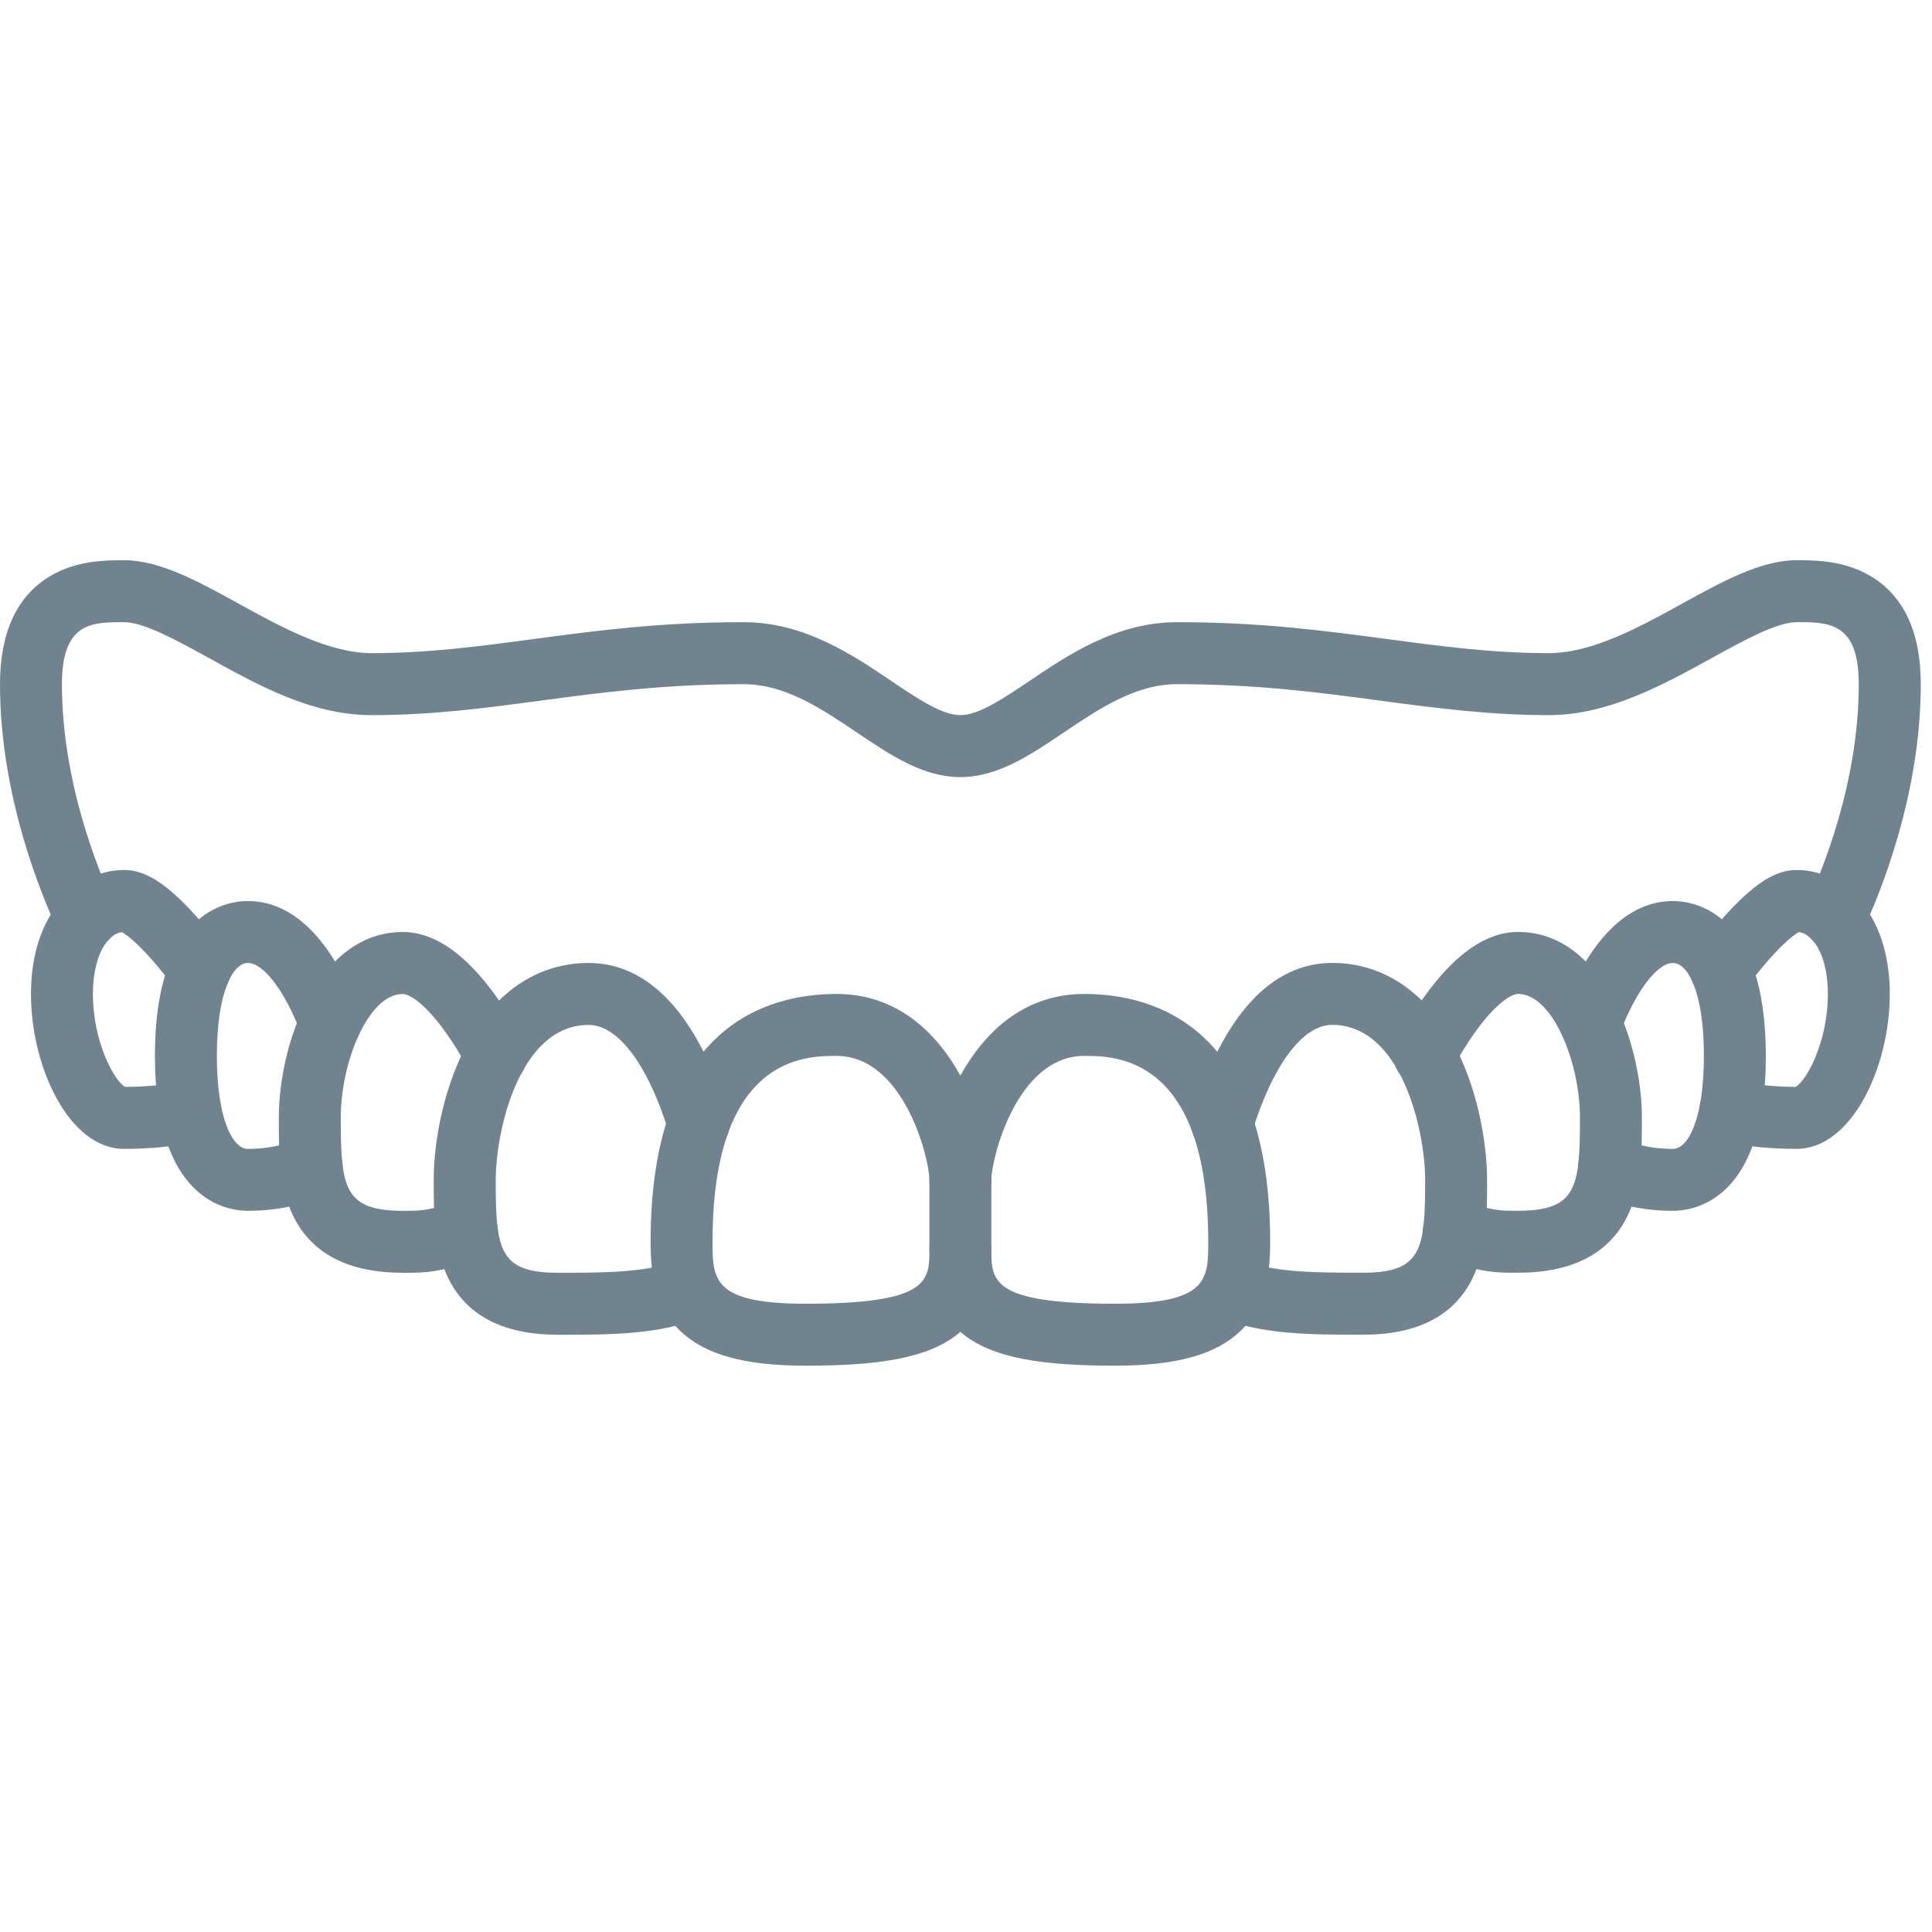<svg width="32" height="32" viewBox="0 0 32 32" fill="none" xmlns="http://www.w3.org/2000/svg">
<g clip-path="url(#clip0_9395_7244)">
<g clip-path="url(#clip1_9395_7244)">
<path d="M18.473 22.62C17.296 22.62 16.418 22.506 15.907 22.06C15.396 22.506 14.518 22.62 13.341 22.62C12.336 22.62 11.677 22.438 11.27 22.047C10.834 21.63 10.776 21.065 10.776 20.568C10.776 16.996 12.704 16.463 13.854 16.463C14.861 16.463 15.512 17.102 15.907 17.815C16.301 17.103 16.953 16.463 17.959 16.463C19.11 16.463 21.038 16.996 21.038 20.568C21.038 21.065 20.98 21.629 20.544 22.047C20.137 22.438 19.478 22.62 18.473 22.62ZM16.42 20.692C16.42 21.216 16.42 21.594 18.473 21.594C20.012 21.594 20.012 21.186 20.012 20.568C20.012 17.489 18.467 17.489 17.959 17.489C16.84 17.489 16.42 19.193 16.42 19.542C16.42 19.825 16.191 20.055 15.907 20.055C15.623 20.055 15.394 19.825 15.394 19.542C15.394 19.193 14.974 17.489 13.854 17.489C13.347 17.489 11.802 17.489 11.802 20.568C11.802 21.186 11.802 21.594 13.341 21.594C15.394 21.594 15.394 21.216 15.394 20.692C15.394 20.408 15.623 20.179 15.907 20.179C16.191 20.179 16.42 20.408 16.42 20.692Z" fill="#6F848E"/>
<path d="M22.578 22.107C21.735 22.107 20.864 22.107 20.206 21.817C19.947 21.703 19.829 21.4 19.943 21.141C20.057 20.881 20.36 20.764 20.619 20.878C21.08 21.08 21.841 21.08 22.578 21.08C23.555 21.08 23.605 20.685 23.605 19.541C23.605 18.737 23.217 16.975 22.065 16.975C21.575 16.975 21.077 17.644 20.734 18.763C20.651 19.034 20.364 19.186 20.093 19.103C19.823 19.02 19.67 18.733 19.753 18.462C20.258 16.818 21.058 15.949 22.066 15.949C22.932 15.949 23.665 16.46 24.129 17.387C24.499 18.129 24.631 18.986 24.631 19.541C24.631 20.096 24.631 20.689 24.385 21.182C24.079 21.796 23.471 22.107 22.579 22.107L22.578 22.107Z" fill="#6F848E"/>
<path d="M9.236 22.107C8.345 22.107 7.737 21.796 7.43 21.182C7.184 20.689 7.184 20.106 7.184 19.542C7.184 18.977 7.316 18.13 7.687 17.388C8.15 16.46 8.883 15.95 9.749 15.95C10.758 15.95 11.558 16.819 12.062 18.462C12.145 18.733 11.992 19.02 11.722 19.104C11.451 19.186 11.164 19.034 11.081 18.764C10.738 17.644 10.24 16.976 9.75 16.976C8.598 16.976 8.211 18.738 8.211 19.542C8.211 20.685 8.26 21.081 9.237 21.081C9.973 21.081 10.735 21.081 11.196 20.878C11.456 20.764 11.758 20.881 11.873 21.141C11.987 21.4 11.869 21.704 11.61 21.818C10.951 22.108 10.08 22.108 9.238 22.108L9.236 22.107Z" fill="#6F848E"/>
<path d="M25.143 21.081C24.725 21.081 24.563 21.071 23.928 20.872C23.657 20.788 23.507 20.5 23.591 20.23C23.675 19.96 23.964 19.809 24.234 19.893C24.749 20.054 24.809 20.054 25.143 20.054C26.119 20.054 26.169 19.658 26.169 18.515C26.169 17.585 25.711 16.462 25.143 16.462C25.001 16.462 24.589 16.726 24.043 17.724C23.907 17.973 23.596 18.064 23.347 17.928C23.098 17.793 23.007 17.481 23.143 17.232C23.794 16.04 24.467 15.436 25.143 15.436C26.543 15.436 27.195 17.273 27.195 18.515C27.195 19.078 27.195 19.662 26.949 20.155C26.642 20.769 26.034 21.08 25.143 21.08L25.143 21.081Z" fill="#6F848E"/>
<path d="M6.671 21.081C5.779 21.081 5.172 20.77 4.864 20.156C4.618 19.663 4.618 19.08 4.618 18.515C4.618 17.274 5.27 15.437 6.671 15.437C7.346 15.437 8.019 16.041 8.671 17.233C8.807 17.482 8.715 17.793 8.467 17.929C8.218 18.065 7.906 17.973 7.77 17.725C7.224 16.727 6.812 16.463 6.671 16.463C6.102 16.463 5.644 17.586 5.644 18.515C5.644 19.659 5.694 20.055 6.671 20.055C7.004 20.055 7.064 20.055 7.58 19.894C7.85 19.809 8.138 19.96 8.222 20.23C8.307 20.501 8.156 20.789 7.886 20.873C7.251 21.072 7.088 21.082 6.67 21.082L6.671 21.081Z" fill="#6F848E"/>
<path d="M27.709 20.055C27.12 20.055 26.69 19.911 26.434 19.791C26.177 19.67 26.067 19.365 26.188 19.108C26.308 18.852 26.613 18.741 26.87 18.862C27.032 18.938 27.309 19.029 27.709 19.029C27.956 19.029 28.222 18.547 28.222 17.489C28.222 16.431 27.956 15.95 27.709 15.95C27.446 15.95 27.09 16.422 26.824 17.127C26.724 17.392 26.427 17.525 26.163 17.425C25.898 17.325 25.764 17.029 25.864 16.764C26.32 15.56 26.957 14.924 27.709 14.924C28.07 14.924 29.248 15.108 29.248 17.489C29.248 19.87 28.07 20.055 27.709 20.055Z" fill="#6F848E"/>
<path d="M4.105 20.055C3.744 20.055 2.566 19.87 2.566 17.489C2.566 15.108 3.744 14.924 4.105 14.924C4.857 14.924 5.495 15.56 5.95 16.764C6.05 17.029 5.916 17.325 5.651 17.425C5.387 17.525 5.09 17.392 4.99 17.127C4.724 16.423 4.369 15.95 4.105 15.95C3.858 15.95 3.592 16.431 3.592 17.489C3.592 18.547 3.858 19.029 4.105 19.029C4.505 19.029 4.782 18.937 4.944 18.862C5.201 18.741 5.506 18.852 5.626 19.108C5.747 19.365 5.637 19.67 5.38 19.791C5.124 19.911 4.694 20.055 4.105 20.055Z" fill="#6F848E"/>
<path d="M29.761 19.029C29.327 19.029 28.92 18.989 28.55 18.909C28.273 18.849 28.097 18.577 28.156 18.3C28.216 18.023 28.488 17.846 28.765 17.905C29.058 17.968 29.386 18 29.74 18.002C29.911 17.915 30.275 17.272 30.275 16.462C30.275 15.826 30.033 15.469 29.795 15.438C29.726 15.475 29.454 15.653 28.914 16.37C28.744 16.597 28.422 16.642 28.196 16.472C27.969 16.301 27.924 15.98 28.094 15.753C28.986 14.569 29.438 14.41 29.761 14.41C30.527 14.41 31.301 15.115 31.301 16.462C31.301 17.676 30.668 19.028 29.761 19.028V19.029Z" fill="#6F848E"/>
<path d="M2.053 19.029C1.146 19.029 0.513 17.677 0.513 16.463C0.513 15.115 1.287 14.41 2.053 14.41C2.376 14.41 2.829 14.57 3.72 15.754C3.89 15.981 3.845 16.303 3.618 16.473C3.392 16.643 3.07 16.598 2.9 16.371C2.36 15.654 2.088 15.476 2.019 15.439C1.781 15.469 1.539 15.826 1.539 16.463C1.539 17.272 1.903 17.916 2.074 18.002C2.428 18.001 2.756 17.969 3.049 17.906C3.326 17.847 3.598 18.023 3.658 18.301C3.718 18.578 3.541 18.85 3.263 18.91C2.895 18.989 2.487 19.029 2.053 19.029V19.029Z" fill="#6F848E"/>
<path d="M30.382 15.724C30.309 15.724 30.234 15.709 30.164 15.675C29.907 15.555 29.797 15.249 29.917 14.993C30.179 14.436 30.787 12.965 30.787 11.332C30.787 10.305 30.289 10.305 29.761 10.305C29.431 10.305 28.887 10.605 28.36 10.895C27.551 11.341 26.635 11.845 25.656 11.845C24.676 11.845 23.783 11.728 22.862 11.605C21.857 11.47 20.818 11.332 19.498 11.332C18.807 11.332 18.206 11.738 17.623 12.13C17.058 12.511 16.524 12.871 15.906 12.871C15.289 12.871 14.754 12.511 14.189 12.13C13.607 11.738 13.005 11.332 12.314 11.332C10.994 11.332 9.955 11.471 8.951 11.605C8.03 11.728 7.16 11.845 6.157 11.845C5.154 11.845 4.261 11.34 3.453 10.895C2.926 10.605 2.382 10.305 2.052 10.305C1.524 10.305 1.026 10.305 1.026 11.332C1.026 12.965 1.634 14.436 1.895 14.993C2.016 15.249 1.906 15.555 1.649 15.675C1.393 15.796 1.087 15.685 0.967 15.429C0.676 14.81 0 13.171 0 11.332C0 10.475 0.278 9.874 0.826 9.545C1.269 9.279 1.759 9.279 2.053 9.279C2.646 9.279 3.278 9.627 3.949 9.996C4.649 10.382 5.442 10.818 6.158 10.818C7.093 10.818 7.929 10.706 8.816 10.588C9.853 10.448 10.926 10.305 12.315 10.305C13.319 10.305 14.12 10.845 14.763 11.279C15.195 11.57 15.602 11.845 15.907 11.845C16.212 11.845 16.619 11.569 17.051 11.279C17.694 10.845 18.494 10.305 19.499 10.305C20.887 10.305 21.961 10.449 22.998 10.588C23.885 10.706 24.721 10.818 25.656 10.818C26.372 10.818 27.166 10.382 27.865 9.996C28.535 9.627 29.168 9.279 29.761 9.279C30.055 9.279 30.545 9.279 30.988 9.545C31.536 9.874 31.814 10.475 31.814 11.332C31.814 13.171 31.138 14.81 30.847 15.429C30.759 15.615 30.575 15.724 30.382 15.724Z" fill="#6F848E"/>
<path d="M15.907 21.205C15.623 21.205 15.394 20.975 15.394 20.692V19.542C15.394 19.258 15.623 19.029 15.907 19.029C16.191 19.029 16.42 19.258 16.42 19.542V20.692C16.42 20.975 16.191 21.205 15.907 21.205Z" fill="#6F848E"/>
</g>
</g>
<defs>
<clipPath id="clip0_9395_7244">
<rect width="31.814" height="31.899" fill="white"/>
</clipPath>
<clipPath id="clip1_9395_7244">
<rect width="31.814" height="13.341" fill="white" transform="translate(0 9.279)"/>
</clipPath>
</defs>
</svg>
